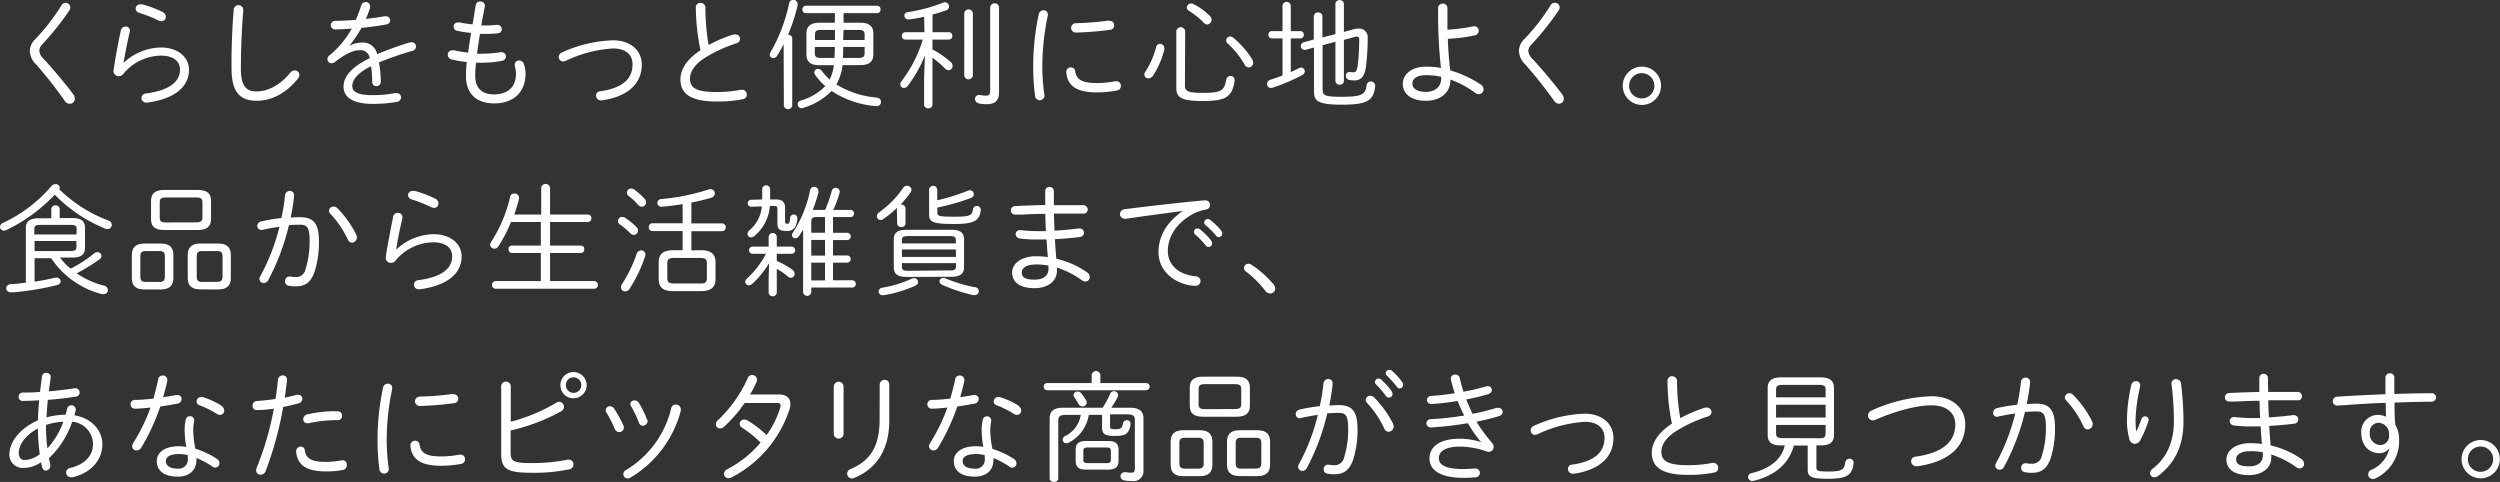 <svg xmlns="http://www.w3.org/2000/svg" viewBox="0 0 522.25 100.67"><rect x="0" y="0" width="522.25" height="100.67" fill="#333333" stroke="none"/><defs><style>.cls-1{fill:#fff;}</style></defs><g id="レイヤー_2" data-name="レイヤー 2"><g id="pc"><g id="contents"><path class="cls-1" d="M14.47,1.91a1,1,0,0,1,1,1,1.22,1.22,0,0,1-.22.63,60.56,60.56,0,0,1-5.65,7.07A1.9,1.9,0,0,0,9,12a2.52,2.52,0,0,0,.88,1.6c1.82,2,4.32,4.9,6.22,7.45a1.4,1.4,0,0,1,.3.88A1,1,0,0,1,15.32,23a1.3,1.3,0,0,1-1.05-.65,88.48,88.48,0,0,0-5.95-7.57A4.13,4.13,0,0,1,7,12,3.63,3.63,0,0,1,8.2,9.45a41.49,41.49,0,0,0,5.42-7A1,1,0,0,1,14.47,1.91Z" transform="translate(-0.78 -1.33)"/><path class="cls-1" d="M26.61,14.45a11.68,11.68,0,0,1,7.8-3.2c3.42,0,5.85,1.93,5.85,4.65,0,3.65-3.13,6.13-8.78,6.87h-.15a1,1,0,0,1-1-.92,1,1,0,0,1,1-1c4.8-.65,7.05-2.4,7.05-5,0-1.78-1.48-2.9-3.9-2.9a10.34,10.34,0,0,0-8,3.9,1.23,1.23,0,0,1-.9.4,1.06,1.06,0,0,1-1.08-1.1v-.18c.4-2.6.95-5.67,1.55-8.4A1,1,0,0,1,27,6.88a.86.86,0,0,1,.93.85,1.23,1.23,0,0,1-.05.25c-.5,2.2-.95,4.47-1.28,6.45ZM34.73,3.83a1.08,1.08,0,0,1,.68,1,.89.89,0,0,1-.9.93,1.47,1.47,0,0,1-.6-.15,29.36,29.36,0,0,0-4-1.58,1,1,0,0,1-.8-.92.92.92,0,0,1,1-.87,1.57,1.57,0,0,1,.37,0A21.38,21.38,0,0,1,34.73,3.83Z" transform="translate(-0.78 -1.33)"/><path class="cls-1" d="M49.6,3.38a1,1,0,0,1,2,.05,7.73,7.73,0,0,1-.06.85c-.25,3.17-.44,7.45-.44,11.4,0,3.6,1.1,4.75,3.22,4.75s4.72-1,7.12-3.93a1.15,1.15,0,0,1,.88-.45.93.93,0,0,1,1,.9,1.29,1.29,0,0,1-.35.85c-2.68,3.3-5.75,4.58-8.53,4.58-3.54,0-5.29-1.8-5.29-6.73C49.1,11.7,49.3,7,49.6,3.38Z" transform="translate(-0.78 -1.33)"/><path class="cls-1" d="M73.69,10.93a5.59,5.59,0,0,1,2.57-.7,3,3,0,0,1,3.3,2.42,68.5,68.5,0,0,1,6.85-2.47,1,1,0,0,1,.38,0,.85.85,0,0,1,.89.87.92.92,0,0,1-.74.9,62.83,62.83,0,0,0-7,2.43,20.29,20.29,0,0,1,.38,3.9v.05a.9.9,0,0,1-.93,1,.83.83,0,0,1-.85-.87,24.48,24.48,0,0,0-.25-3.3c-3,1.47-3.92,3-3.92,4.15s1.07,1.9,4.25,1.9a23.37,23.37,0,0,0,4.65-.43,1.51,1.51,0,0,1,.3,0,.91.91,0,0,1,1,.9,1,1,0,0,1-.92.94,29.1,29.1,0,0,1-5,.41c-4.2,0-6.1-1.4-6.1-3.6,0-1.8,1.15-3.83,5.47-5.95a1.91,1.91,0,0,0-2.15-1.65c-1.37,0-3,.8-5.12,2.45a1.23,1.23,0,0,1-.7.27.86.86,0,0,1-.87-.85,1.06,1.06,0,0,1,.42-.8,19.67,19.67,0,0,0,4.67-5.6c-1.22.1-2.4.15-3.4.18a.92.92,0,0,1-1-.88.94.94,0,0,1,1-.92c1.25,0,2.72-.08,4.25-.2.42-1,.8-2,1.12-3a1,1,0,0,1,.93-.72.87.87,0,0,1,.92.85.8.8,0,0,1,0,.34,18.71,18.71,0,0,1-.9,2.33c1.38-.15,2.75-.35,3.93-.55a.77.77,0,0,1,.25,0,.86.86,0,0,1,.92.85.87.87,0,0,1-.8.85c-1.57.3-3.4.55-5.2.73a24.16,24.16,0,0,1-2.62,3.82Z" transform="translate(-0.78 -1.33)"/><path class="cls-1" d="M101.3,6.65h.82c.83,0,1.6-.05,2.35-.12h.13a.9.9,0,0,1,1,.92.82.82,0,0,1-.78.83,17.4,17.4,0,0,1-2.32.12c-.5,0-1,0-1.45,0-.23,1.37-.43,2.77-.63,4.15.33,0,.65,0,1,0a23.59,23.59,0,0,0,3.93-.32.51.51,0,0,1,.2,0,.9.9,0,0,1,.92.9.93.93,0,0,1-.8.9,21.61,21.61,0,0,1-4.27.4c-.4,0-.8,0-1.18,0-.12,1.17-.17,2-.17,2.7,0,2.85,1.67,3.92,3.9,3.92,2.82,0,4.62-1.45,4.62-4.35a5.29,5.29,0,0,0-.25-1.55.83.83,0,0,1,0-.35.84.84,0,0,1,.88-.82,1,1,0,0,1,1,.67,6.4,6.4,0,0,1,.37,2c0,4.28-2.87,6.28-6.52,6.28S98.12,21,98.12,17.2a27.29,27.29,0,0,1,.18-2.92,19.86,19.86,0,0,1-3.15-.53,1,1,0,0,1-.83-1,.9.9,0,0,1,1-.9,1.65,1.65,0,0,1,.38,0,23.47,23.47,0,0,0,2.87.47c.18-1.37.38-2.75.63-4.12a20.28,20.28,0,0,1-2.88-.43.88.88,0,0,1,.2-1.75,1,1,0,0,1,.3,0,21.7,21.7,0,0,0,2.68.4l.67-4.07a.85.85,0,0,1,.9-.7.87.87,0,0,1,1,.82v.15Z" transform="translate(-0.78 -1.33)"/><path class="cls-1" d="M128.85,9.75c3.5,0,6,2,6,5.08,0,3.85-2.78,6.7-8.38,7.47h-.17a1,1,0,0,1-1-1,.86.86,0,0,1,.8-.9c5-.68,6.82-2.8,6.82-5.6,0-2.05-1.4-3.35-4.1-3.35a26.77,26.77,0,0,0-9.89,2.6,1.45,1.45,0,0,1-.5.12.93.93,0,0,1-.93-.92,1.09,1.09,0,0,1,.75-1A27.79,27.79,0,0,1,128.85,9.75Z" transform="translate(-0.78 -1.33)"/><path class="cls-1" d="M146.14,2.88a.93.93,0,0,1,1-.95,1,1,0,0,1,1,1.05,45.3,45.3,0,0,0,.67,7.75,28.83,28.83,0,0,1,5.2-2.2,1,1,0,0,1,.38,0,.93.93,0,0,1,1,.92,1,1,0,0,1-.78.93,29.44,29.44,0,0,0-6.52,3c-2.3,1.45-3.17,3-3.17,4.35,0,2,1.35,2.83,5.57,2.83a27.25,27.25,0,0,0,5.1-.48,1.23,1.23,0,0,1,.27,0,1,1,0,0,1,.93,1,.94.94,0,0,1-.75.95,26.27,26.27,0,0,1-5.58.5c-5.54,0-7.54-1.7-7.54-4.63,0-2,1.27-4.17,4.2-6.07A45.2,45.2,0,0,1,146.14,2.88Z" transform="translate(-0.78 -1.33)"/><path class="cls-1" d="M164.48,10.55A24,24,0,0,1,163.1,13a1,1,0,0,1-.77.47.73.73,0,0,1-.75-.72,1,1,0,0,1,.17-.53,34.37,34.37,0,0,0,3.88-10.2.84.84,0,0,1,.85-.72.89.89,0,0,1,.92.9,1.1,1.1,0,0,1,0,.25,36.87,36.87,0,0,1-2,6.15.81.81,0,0,1,.88.8V23.35a.88.88,0,0,1-1.75,0ZM175.2,4.08h-6.1a.72.72,0,0,1-.7-.78.7.7,0,0,1,.7-.77H184a.72.72,0,0,1,.73.77.74.74,0,0,1-.73.78h-7v2h3.48c1.92,0,2.74.75,2.74,2.25v4.35c0,1.5-.82,2.25-2.74,2.25h-3.68a10.94,10.94,0,0,1-1.3,4.05,19.39,19.39,0,0,0,8.47,2.74.9.9,0,0,1,.85.91.85.85,0,0,1-.87.87h-.18a19.51,19.51,0,0,1-9.27-3.17,13.62,13.62,0,0,1-6,3.55,1.37,1.37,0,0,1-.28.05.81.81,0,0,1-.17-1.6,11.47,11.47,0,0,0,5.12-3A14.26,14.26,0,0,1,171.08,17a1,1,0,0,1-.2-.55.76.76,0,0,1,.8-.73,1,1,0,0,1,.8.45,12.51,12.51,0,0,0,1.62,1.78,9.51,9.51,0,0,0,.88-3H172c-1.6,0-2.75-.45-2.75-2.25V8.33c0-1.5.82-2.25,2.75-2.25h3.17Zm-3,3.5c-.85,0-1.17.25-1.17,1v1.1h4.17V7.58ZM171,11.13v1.3c0,.75.32,1,1.17,1h2.93c.05-.78.07-1.53.07-2.3Zm5.92.1c0,.72,0,1.47-.07,2.2h3.37c.85,0,1.18-.28,1.18-1v-1.3H177Zm0-1.55h4.48V8.58c0-.75-.33-1-1.18-1H177Z" transform="translate(-0.78 -1.33)"/><path class="cls-1" d="M193.83,4.83a30.75,30.75,0,0,1-3.17.57h-.23a.79.79,0,0,1-.72-.8.68.68,0,0,1,.62-.72,34.39,34.39,0,0,0,7.48-2,.83.83,0,0,1,.37-.08.89.89,0,0,1,.85.9.83.83,0,0,1-.6.78,29.28,29.28,0,0,1-2.85.89V8.05H199a.71.71,0,0,1,.72.78.71.71,0,0,1-.72.77h-3.43v2.05a19.68,19.68,0,0,1,3.75,2.58,1.14,1.14,0,0,1,.45.9.86.86,0,0,1-.85.87,1,1,0,0,1-.72-.35,21.57,21.57,0,0,0-2.63-2.27v9.8a.78.78,0,0,1-.87.77.8.8,0,0,1-.88-.77V17.73L194,12.9a27.19,27.19,0,0,1-3.6,6.38,1,1,0,0,1-.78.42.74.74,0,0,1-.77-.75,1.06,1.06,0,0,1,.27-.67,27.66,27.66,0,0,0,4.43-8.68h-3.65a.73.73,0,0,1-.73-.77.73.73,0,0,1,.73-.78h4Zm8.38-.63a.9.9,0,0,1,1.8,0V17a.9.9,0,0,1-1.8,0Zm7.27,16.35c0,1.88-.88,2.55-2.65,2.55a7.58,7.58,0,0,1-1.6-.17,1,1,0,0,1-.77-.93.81.81,0,0,1,.85-.82,1.19,1.19,0,0,1,.25,0,6.94,6.94,0,0,0,1.19.13c.58,0,.88-.2.88-1.08V2.85a.93.93,0,0,1,1.85,0Z" transform="translate(-0.78 -1.33)"/><path class="cls-1" d="M218.75,3.48a.86.86,0,0,1,.92.87.9.9,0,0,1,0,.23,51.81,51.81,0,0,0-1.15,10.87,44.13,44.13,0,0,0,.45,5.83v.17a1,1,0,0,1-1.93.13,44.5,44.5,0,0,1-.42-6.13,51.59,51.59,0,0,1,1.17-11.2A1,1,0,0,1,218.75,3.48ZM230,18.68a20,20,0,0,0,3.75-.38,1.1,1.1,0,0,1,.25,0,.92.92,0,0,1,.93,1,.93.93,0,0,1-.8.93,22.08,22.08,0,0,1-4.15.4c-4.33,0-6.15-1.35-6.45-4.1v-.13a.94.94,0,0,1,.95-1,.88.88,0,0,1,.9.8C225.67,18.08,227,18.68,230,18.68Zm2.58-13a.94.94,0,1,1,.05,1.88,64.05,64.05,0,0,1-7,.57,1,1,0,0,1-1.1-.95,1,1,0,0,1,1-1,59.77,59.77,0,0,0,6.82-.55Z" transform="translate(-0.78 -1.33)"/><path class="cls-1" d="M243.06,10.48a.93.93,0,0,1,.95.92.89.89,0,0,1,0,.28,18.08,18.08,0,0,1-2.32,5.4,1.26,1.26,0,0,1-1,.62.81.81,0,0,1-.85-.8,1,1,0,0,1,.23-.62,17.19,17.19,0,0,0,2.22-5.1A.87.87,0,0,1,243.06,10.48Zm5.25,8.7c0,1.12.5,1.55,3.62,1.55,4,0,4.6-.45,5-2.73a.9.9,0,0,1,.87-.8.84.84,0,0,1,.88.88c0,.07,0,.12,0,.2-.52,3.4-1.9,4.15-6.75,4.15-4.65,0-5.42-.88-5.42-2.83V7.85a.93.93,0,0,1,1.85,0Zm5.22-14.5a1,1,0,0,1,.35.77,1,1,0,0,1-.9,1,.94.94,0,0,1-.72-.35,14.86,14.86,0,0,0-3.08-2.48.82.82,0,0,1-.47-.7.91.91,0,0,1,.9-.87.88.88,0,0,1,.42.1A12.61,12.61,0,0,1,253.53,4.68Zm8.85,9.07a1.58,1.58,0,0,1,.2.68,1,1,0,0,1-.93,1,1,1,0,0,1-.87-.63,19,19,0,0,0-3.52-4.37.9.9,0,0,1-.33-.68.84.84,0,0,1,.83-.8,1.07,1.07,0,0,1,.65.25A19,19,0,0,1,262.38,13.75Z" transform="translate(-0.78 -1.33)"/><path class="cls-1" d="M270.42,16.38c.6-.25,1.15-.53,1.63-.78a1,1,0,0,1,.52-.15.79.79,0,0,1,.78.78,1,1,0,0,1-.55.8,42.69,42.69,0,0,1-6.15,2.62,1,1,0,0,1-.38.05.81.81,0,0,1-.82-.82.94.94,0,0,1,.75-.9c.75-.25,1.62-.55,2.5-.88V9.35h-2.23a.72.72,0,0,1-.72-.77.71.71,0,0,1,.72-.75h2.23V2.58a.86.86,0,0,1,1.72,0V7.83h2a.69.69,0,0,1,.72.75.7.7,0,0,1-.72.77h-2Zm9.33-7.93V2.13a.81.81,0,0,1,.9-.77.8.8,0,0,1,.87.77V8l2.12-.58a3.17,3.17,0,0,1,.93-.12,1.79,1.79,0,0,1,1.92,2,46.5,46.5,0,0,1-.37,6c-.3,2.18-1.15,2.83-2.45,2.83a6.3,6.3,0,0,1-.95-.08.9.9,0,0,1-.8-.9.74.74,0,0,1,.75-.77l.25,0a5.43,5.43,0,0,0,.67.05c.38,0,.66-.25.83-1.45a48.07,48.07,0,0,0,.3-5.35c0-.45-.1-.65-.47-.65a2.07,2.07,0,0,0-.48.08l-2.25.6v8.6a.8.8,0,0,1-.87.75.81.81,0,0,1-.9-.75V10.05l-2.68.73V19.9c0,1.35.33,1.65,4,1.65,4.37,0,4.92-.55,5.19-2.37a.87.87,0,0,1,.88-.83.9.9,0,0,1,.92.9c0,.05,0,.13,0,.18-.4,2.87-1.53,3.77-7,3.77-5.08,0-5.78-.85-5.78-2.7V11.25l-1.72.48a1.66,1.66,0,0,1-.28,0,.74.74,0,0,1-.77-.75.87.87,0,0,1,.72-.85l2-.55V4.78a.84.84,0,0,1,.93-.85.82.82,0,0,1,.87.82v4.4Z" transform="translate(-0.78 -1.33)"/><path class="cls-1" d="M303.77,18.08c0,2.62-2.1,4.3-5.1,4.3s-4.84-1.33-4.84-3.58c0-1.75,1.57-3.55,4.92-3.55a17.22,17.22,0,0,1,3.05.28,100.56,100.56,0,0,1-.6-11.15V2.85a1,1,0,0,1,1.95,0v1.6c0,1.08,0,2.1,0,3.08a34.56,34.56,0,0,0,5.38-.7.77.77,0,0,1,.25,0,.88.88,0,0,1,.9.9,1,1,0,0,1-.88,1,32.71,32.71,0,0,1-5.57.7c.07,2.2.25,4.4.5,6.6a23.35,23.35,0,0,1,6.32,2.92A1.25,1.25,0,0,1,310.7,20a1,1,0,0,1-1,1,1.31,1.31,0,0,1-.73-.25,19.83,19.83,0,0,0-5.2-2.8Zm-1.92-.7a14.17,14.17,0,0,0-3.1-.35c-2.17,0-2.92.85-2.92,1.77s.82,1.73,2.84,1.73c1.78,0,3.18-1,3.18-2.83Z" transform="translate(-0.78 -1.33)"/><path class="cls-1" d="M325.55,1.91a1,1,0,0,1,1.05,1,1.25,1.25,0,0,1-.23.63,59.53,59.53,0,0,1-5.65,7.07,1.92,1.92,0,0,0-.67,1.42,2.55,2.55,0,0,0,.87,1.6c1.83,2,4.33,4.9,6.23,7.45a1.46,1.46,0,0,1,.3.88A1,1,0,0,1,326.4,23a1.3,1.3,0,0,1-1-.65,90.52,90.52,0,0,0-6-7.57A4.13,4.13,0,0,1,318.08,12a3.63,3.63,0,0,1,1.2-2.58,42,42,0,0,0,5.42-7A1,1,0,0,1,325.55,1.91Z" transform="translate(-0.78 -1.33)"/><path class="cls-1" d="M347.77,19.25a4,4,0,1,1-4-4A4,4,0,0,1,347.77,19.25Zm-6.67,0a2.64,2.64,0,1,0,5.28,0,2.64,2.64,0,0,0-5.28,0Z" transform="translate(-0.78 -1.33)"/><path class="cls-1" d="M2.08,49.4a1.12,1.12,0,0,1-.48.1.78.78,0,0,1-.82-.77.92.92,0,0,1,.62-.83,30.09,30.09,0,0,0,10.12-7.69,1.07,1.07,0,0,1,.85-.41.83.83,0,0,1,.9.73.63.63,0,0,1-.1.35,29.64,29.64,0,0,0,10.2,6.5,1,1,0,0,1,.77.92.9.9,0,0,1-.92.88,1.41,1.41,0,0,1-.43-.08A31,31,0,0,1,12.22,42,34.37,34.37,0,0,1,2.08,49.4ZM8,60.18c1.55-.25,3.07-.55,4.35-.85a.83.83,0,0,1,.27,0,.8.8,0,0,1,.83.78c0,.32-.23.64-.73.77A60.37,60.37,0,0,1,3.8,62.38l-.8,0a.86.86,0,0,1-.92-.85c0-.4.32-.8,1-.86,1,0,2.07-.17,3.1-.29V48.93c0-1.28.72-2,2.67-2h2.65V45.05a.82.82,0,0,1,.88-.82.8.8,0,0,1,.87.82v1.83h2.65c2,0,2.63.77,2.63,2v4.25c0,1.27-.68,2-2.63,2H13.3a14,14,0,0,0,2.22,2.32,24.7,24.7,0,0,0,4.93-3.2,1.09,1.09,0,0,1,.64-.25.81.81,0,0,1,.48,1.5,39.32,39.32,0,0,1-4.77,2.93A18,18,0,0,0,22.5,61a1,1,0,0,1,.82.93.84.84,0,0,1-.9.84,2.45,2.45,0,0,1-.38,0,18.21,18.21,0,0,1-10.57-7.5H8Zm8.8-11c0-.65-.23-.87-1.35-.87H9.3c-1.13,0-1.35.22-1.35.87v1.13h8.8ZM15.4,53.78c1.12,0,1.35-.23,1.35-.88V51.68H8v2.1Z" transform="translate(-0.78 -1.33)"/><path class="cls-1" d="M31,61.8c-1.68,0-2.68-.6-2.68-2.4V54.6c0-1.57.8-2.4,2.68-2.4h3.37C36.2,52.2,37,53,37,54.6v4.8c0,1.57-.8,2.4-2.68,2.4Zm3.1-1.57c.8,0,1.12-.3,1.12-1.1V54.88c0-.78-.27-1.1-1.12-1.1H31.22c-.85,0-1.12.32-1.12,1.1v4.25c0,.77.27,1.1,1.12,1.1Zm1-10.85c-1.65,0-2.77-.48-2.77-2.3V43.3c0-1.52.8-2.29,2.77-2.29h7c2,0,2.77.77,2.77,2.29v3.78c0,1.52-.8,2.3-2.77,2.3Zm6.67-1.6c1,0,1.3-.33,1.3-1V43.58c0-.73-.3-1-1.3-1H35.45c-1,0-1.3.25-1.3,1V46.8c0,.73.3,1,1.3,1Zm1,14C41,61.8,40,61.2,40,59.4V54.6c0-1.57.8-2.4,2.68-2.4h3.65c1.87,0,2.67.83,2.67,2.4v4.8c0,1.57-.8,2.4-2.67,2.4Zm3.37-1.57c.8,0,1.13-.3,1.13-1.1V54.88c0-.78-.28-1.1-1.13-1.1H43c-.85,0-1.12.32-1.12,1.1v4.25c0,.77.27,1.1,1.12,1.1Z" transform="translate(-0.78 -1.33)"/><path class="cls-1" d="M56.81,59.85a1.05,1.05,0,0,1-.93.6.87.87,0,0,1-.9-.85,1.05,1.05,0,0,1,.18-.57,42.82,42.82,0,0,0,4-10.33c-1.23.18-2.48.4-3.55.65a1,1,0,0,1-.28,0,.79.79,0,0,1-.8-.82,1,1,0,0,1,.83-.95,35.32,35.32,0,0,1,4.2-.7,39.45,39.45,0,0,0,.77-4.75,1,1,0,0,1,.95-.92.9.9,0,0,1,.93,1v.12c-.15,1.47-.4,3-.7,4.45.7-.05,1.32-.08,1.9-.08,2.85,0,4,1.23,4,5.13a20.39,20.39,0,0,1-.93,6.32c-.8,2.23-2,3-3.92,3a7,7,0,0,1-1.45-.13.89.89,0,0,1-.78-.92.91.91,0,0,1,.9-1,.75.75,0,0,1,.2,0,4.84,4.84,0,0,0,1,.1,2,2,0,0,0,2.18-1.65,19.46,19.46,0,0,0,.85-5.82c0-2.95-.55-3.45-2-3.45-.73,0-1.5,0-2.33.1A47.06,47.06,0,0,1,56.81,59.85Zm18.39-9.5a1.28,1.28,0,0,1,.13.58,1.09,1.09,0,0,1-1,1.1,1,1,0,0,1-.9-.68A20.67,20.67,0,0,0,69.81,46a1,1,0,0,1-.3-.65.94.94,0,0,1,.95-.88,1.14,1.14,0,0,1,.77.33A21.41,21.41,0,0,1,75.2,50.35Z" transform="translate(-0.78 -1.33)"/><path class="cls-1" d="M83.57,53.45a11.68,11.68,0,0,1,7.8-3.2c3.42,0,5.84,1.93,5.84,4.65,0,3.65-3.12,6.13-8.77,6.87h-.15a1,1,0,0,1-1.05-.92,1,1,0,0,1,1-1c4.8-.65,7-2.4,7-5,0-1.78-1.48-2.9-3.9-2.9a10.36,10.36,0,0,0-8,3.9,1.21,1.21,0,0,1-.9.4,1.05,1.05,0,0,1-1.07-1.1v-.18c.4-2.6,1-5.67,1.55-8.4a.94.94,0,0,1,1-.77.86.86,0,0,1,.92.85.79.79,0,0,1,0,.25c-.5,2.2-1,4.47-1.27,6.45Zm8.12-10.62a1.08,1.08,0,0,1,.68,1,.89.89,0,0,1-.9.93,1.47,1.47,0,0,1-.6-.15A29.36,29.36,0,0,0,86.82,43a1,1,0,0,1-.8-.92.91.91,0,0,1,1-.87,1.57,1.57,0,0,1,.37,0A21.38,21.38,0,0,1,91.69,42.83Z" transform="translate(-0.78 -1.33)"/><path class="cls-1" d="M107.53,47.7a29.32,29.32,0,0,1-2.7,5.18.92.92,0,0,1-.75.4.9.9,0,0,1-.92-.83,1.12,1.12,0,0,1,.2-.55,29.51,29.51,0,0,0,4-9.52.83.83,0,0,1,.85-.62.9.9,0,0,1,1,.82.61.61,0,0,1,0,.22,32.94,32.94,0,0,1-1,3.35h5.63V40.58a.93.93,0,0,1,1.85,0v5.57h7.94a.71.71,0,0,1,.68.78.71.71,0,0,1-.68.77h-7.94v4.93h6.47a.69.69,0,0,1,.67.77.71.71,0,0,1-.67.78h-6.47v5.87H125a.81.81,0,0,1,0,1.6H104.23a.81.81,0,0,1,0-1.6h9.53V54.18h-6.08a.71.71,0,0,1-.67-.78.69.69,0,0,1,.67-.77h6.08V47.7Z" transform="translate(-0.78 -1.33)"/><path class="cls-1" d="M133.71,48.73a1.08,1.08,0,0,1,.35.77.89.89,0,0,1-.88.9,1.13,1.13,0,0,1-.75-.37,15.9,15.9,0,0,0-2.1-1.78.85.85,0,0,1,.48-1.6,1.05,1.05,0,0,1,.57.18A15.3,15.3,0,0,1,133.71,48.73Zm1,4.9a.87.87,0,0,1,.9.87,1.21,1.21,0,0,1-.07.4,30.37,30.37,0,0,1-3.23,6.75,1.14,1.14,0,0,1-.9.55.89.89,0,0,1-.92-.87,1.18,1.18,0,0,1,.22-.65,28.38,28.38,0,0,0,3.08-6.35A1,1,0,0,1,134.73,53.63Zm.7-10.78a1.15,1.15,0,0,1,.33.75.87.87,0,0,1-.88.9,1,1,0,0,1-.77-.37,13.94,13.94,0,0,0-1.93-1.83.93.93,0,0,1-.42-.75.9.9,0,0,1,.92-.84,1,1,0,0,1,.55.17A14.26,14.26,0,0,1,135.43,42.85ZM147.18,53.6c2.35,0,3.07,1,3.07,2.53v3.5c0,1.55-.75,2.52-3.1,2.52h-5.67c-1.82,0-3.1-.5-3.1-2.52v-3.5c0-1.55.73-2.53,3.08-2.53h1.92v-4h-6.3a.77.77,0,0,1-.77-.83.76.76,0,0,1,.77-.8h6.3v-4c-1.48.25-2.95.43-4.38.55h-.09a.8.8,0,1,1,0-1.6,45.31,45.31,0,0,0,9.87-2,1.29,1.29,0,0,1,.4-.08.9.9,0,0,1,.93.9,1,1,0,0,1-.78.9,38.75,38.75,0,0,1-4.12,1V48h6.4a.75.75,0,0,1,.77.8.76.76,0,0,1-.77.83h-6.4v4Zm-.3,6.95c1,0,1.57,0,1.57-1.17v-3c0-.9-.25-1.17-1.57-1.17h-5.13c-1.32,0-1.57.27-1.57,1.17v3c0,.9.25,1.17,1.57,1.17Z" transform="translate(-0.78 -1.33)"/><path class="cls-1" d="M158,54.35a.75.75,0,0,1,0-1.5h3.35v-2a.85.85,0,0,1,1.7,0v2h3.1a.75.75,0,0,1,0,1.5h-3.1v1.5a15.64,15.64,0,0,1,3.2,1.78,1.1,1.1,0,0,1,.52.9.78.78,0,0,1-.77.82,1,1,0,0,1-.65-.27,11.76,11.76,0,0,0-2.3-1.58v5a.86.86,0,0,1-1.7,0V59.63l.1-3.33a19.73,19.73,0,0,1-3.5,4.3,1.09,1.09,0,0,1-.72.33.76.76,0,0,1-.78-.73,1,1,0,0,1,.38-.7,18.19,18.19,0,0,0,3.95-5.15ZM162.71,43h.17c1.43,0,1.9.62,1.9,1.77v2.83c0,.4.13.47.47.47s.5-.15.58-1.17a.76.76,0,0,1,1.52,0,4.11,4.11,0,0,1-.55,2,2,2,0,0,1-1.72.67c-1.45,0-1.9-.35-1.9-1.65V45c0-.5-.12-.63-.55-.63h-.12l-.9,0a9.09,9.09,0,0,1-3.28,6.3,1.09,1.09,0,0,1-.65.25.74.74,0,0,1-.75-.73,1,1,0,0,1,.4-.75,7.33,7.33,0,0,0,2.6-5l-2.17.08a.74.74,0,0,1-.78-.75.7.7,0,0,1,.73-.7l2.3-.08V40.78a.83.83,0,0,1,1.65,0V43Zm7.54,19.29a.85.85,0,0,1-1.7,0v-13c-.27.47-.57.95-.87,1.37a1,1,0,0,1-.78.45.65.65,0,0,1-.67-.65.94.94,0,0,1,.2-.57A24.87,24.87,0,0,0,170,41.1a.85.85,0,0,1,.85-.74.87.87,0,0,1,.9.87,1.52,1.52,0,0,1,0,.28,32.39,32.39,0,0,1-1.18,3.67,2.27,2.27,0,0,1,.45,0h2.13a28.61,28.61,0,0,0,1.37-3.92.85.85,0,0,1,.85-.7.81.81,0,0,1,.83.8,2.09,2.09,0,0,1-.05.32,23.39,23.39,0,0,1-1.3,3.5h3.6a.75.75,0,0,1,0,1.5h-3.65v3.28h2.95a.76.76,0,0,1,0,1.52h-2.95V54.7h2.95a.75.75,0,0,1,0,1.5h-2.95v3.68h4a.76.76,0,0,1,0,1.52h-8.53Zm1.18-15.62c-1,0-1.18.25-1.18,1.1v2.18h2.88V46.65Zm-1.18,8.05h2.88V51.45h-2.88Zm0,5.18h2.88V56.2h-2.88Z" transform="translate(-0.78 -1.33)"/><path class="cls-1" d="M188.14,44.75a20.47,20.47,0,0,1-2.85,2.35.9.9,0,0,1-.54.18.78.78,0,0,1-.8-.78,1,1,0,0,1,.47-.8,21.12,21.12,0,0,0,5-5.07,1,1,0,0,1,.85-.5.89.89,0,0,1,.92.83,1.09,1.09,0,0,1-.2.57,20.91,20.91,0,0,1-2.1,2.55.38.38,0,0,1,.18,0,.81.81,0,0,1,.87.8V48a.8.8,0,0,1-.87.77.81.81,0,0,1-.88-.77Zm3.6,14.7a.8.8,0,0,1,.83.78A.83.83,0,0,1,192,61a25.9,25.9,0,0,1-6.63,2l-.2,0a.8.8,0,0,1-.85-.77.87.87,0,0,1,.78-.8,24.1,24.1,0,0,0,6.07-1.85A1.23,1.23,0,0,1,191.74,59.45Zm-1.55-.27c-1.47,0-2.7-.33-2.7-2V51.33c0-1.35.73-2,2.7-2h9.28c2,0,2.7.68,2.7,2v5.82c0,1.33-.73,2-2.7,2Zm10.28-7.65c0-.65-.25-.88-1.3-.88h-8.68c-1.05,0-1.3.23-1.3.88v.65h11.28ZM189.19,55h11.28V53.45H189.19Zm10,2.82c.72,0,1.3,0,1.3-.9V56.3H189.19V57c0,.68.25.9,1.3.9Zm-2.6-12.1c0,.7.25.88,3.45.88,3.42,0,3.82-.23,4-1.6a.83.83,0,0,1,1.63.07v.13c-.28,2.3-1.43,2.92-5.63,2.92-4.42,0-5.17-.4-5.17-2V41a.85.85,0,0,1,1.7,0v2.17a42.15,42.15,0,0,0,6.39-2,1.63,1.63,0,0,1,.43-.1.83.83,0,0,1,.82.82.85.85,0,0,1-.62.8,46.49,46.49,0,0,1-7,2Zm7.82,15.58a.92.92,0,0,1,.85.87.82.82,0,0,1-.87.8,1,1,0,0,1-.3,0,32.84,32.84,0,0,1-6.48-2.14.84.84,0,0,1-.57-.73.75.75,0,0,1,.82-.7,1.29,1.29,0,0,1,.48.1A31.16,31.16,0,0,0,204.39,61.33Z" transform="translate(-0.78 -1.33)"/><path class="cls-1" d="M220.93,44.2h1.7c1.53,0,3,0,4.38,0a.93.93,0,0,1,1,.9.86.86,0,0,1-1,.85c-1,0-2.2,0-3.43,0-.85,0-1.72,0-2.62,0,0,1.2.07,2.37.12,3.57,1.78-.1,3.48-.27,5-.47.07,0,.15,0,.2,0a.91.91,0,0,1,.95.9.9.9,0,0,1-.83.88c-1.65.22-3.42.37-5.25.47.08,1.38.18,2.73.3,4.08a18.77,18.77,0,0,1,6.38,2.8,1.27,1.27,0,0,1,.6,1,.91.91,0,0,1-.9.95,1.24,1.24,0,0,1-.73-.25,18.5,18.5,0,0,0-5.22-2.65c0,.2,0,.4,0,.63,0,2.37-2.12,3.67-4.67,3.67-3.17,0-4.7-1.32-4.7-3.3,0-1.8,1.88-3.37,5-3.37a17,17,0,0,1,2.47.17c-.12-1.22-.19-2.45-.27-3.67-.65,0-1.27,0-1.92,0a27.21,27.21,0,0,1-3.63-.2,1,1,0,0,1-.92-.9.87.87,0,0,1,.95-.85H214a31,31,0,0,0,3.37.2c.63,0,1.25,0,1.9,0-.07-1.2-.1-2.4-.13-3.6-2.22,0-3.29.07-5,.15-.33,0-.93,0-1.25,0a.88.88,0,0,1-.95-.88.91.91,0,0,1,.95-.9c1.85-.1,4-.17,6.24-.22v-2.9a.9.9,0,0,1,1.8,0Zm-1.12,13.3c0-.25,0-.45,0-.7a14.65,14.65,0,0,0-2.58-.22c-2,0-3,.72-3,1.67s.6,1.5,2.75,1.5C218.61,59.75,219.81,59,219.81,57.5Z" transform="translate(-0.78 -1.33)"/><path class="cls-1" d="M247.87,45.4c-3.25.43-7.58,1-11.88,1.63a1,1,0,0,1-.25,0,1,1,0,0,1-1-1c0-.45.32-.88,1-1,5.15-.65,11.45-1.37,16.6-1.85h.15a1,1,0,0,1,1.08.93,1,1,0,0,1-.9,1,9,9,0,0,0-2.83,1c-4.12,2.35-5.1,5.5-5.1,7.65,0,2.9,2.25,4.95,5.75,5.27.73.08,1.08.53,1.08,1a1,1,0,0,1-1.1,1c-2.9,0-7.68-2.15-7.68-7.1,0-2.68,1.25-5.9,5.08-8.53Zm2.32,4.35a.75.75,0,0,1,.75-.7.83.83,0,0,1,.5.18,13.4,13.4,0,0,1,2.32,2.32,1,1,0,0,1,.23.6.74.74,0,0,1-1.35.45,17,17,0,0,0-2.17-2.27A.76.76,0,0,1,250.19,49.75Zm2.15-1.92a.77.77,0,0,1,.75-.75.92.92,0,0,1,.53.2,14.79,14.79,0,0,1,2.27,2.22,1,1,0,0,1,.22.6.77.77,0,0,1-.72.78.75.75,0,0,1-.55-.3,18.72,18.72,0,0,0-2.22-2.23A.66.66,0,0,1,252.34,47.83Z" transform="translate(-0.78 -1.33)"/><path class="cls-1" d="M260.64,57.28a.9.9,0,0,1,.93-.85,1.22,1.22,0,0,1,.6.17,21.67,21.67,0,0,1,4.65,4.12,1.5,1.5,0,0,1,.35.91,1,1,0,0,1-1.05,1,1.24,1.24,0,0,1-1-.53A22,22,0,0,0,261,58,.85.85,0,0,1,260.64,57.28Z" transform="translate(-0.78 -1.33)"/><path class="cls-1" d="M8.72,89.13c0-1.4.13-2.78.25-4.18-1.27.08-2.45.13-3.47.13a.82.82,0,0,1-.83-.88.85.85,0,0,1,.9-.87c1,0,2.28,0,3.58-.13.1-1,.25-2.1.4-3.19a.86.86,0,0,1,.9-.8.88.88,0,0,1,.92.84c0,.08,0,.13,0,.18-.15,1-.28,2-.4,2.85,1.87-.15,3.77-.38,5.42-.65l.18,0a.88.88,0,0,1,.1,1.75c-1.75.28-3.85.53-5.9.68-.13,1.22-.2,2.45-.28,3.67a15.19,15.19,0,0,1,4-.57c.1-.4.22-.83.32-1.25a.91.91,0,0,1,1.8.17,1,1,0,0,1-.05.3c-.07.3-.15.6-.25.9,3.43.55,5.85,3,5.85,6.08,0,3.32-2.45,6-6.22,6.87a2.67,2.67,0,0,1-.35,0,1,1,0,0,1-1-1,1,1,0,0,1,.87-.95c3.1-.75,4.75-2.6,4.75-5a4.74,4.74,0,0,0-4.35-4.65A18.59,18.59,0,0,1,11,97.05c.1.43.18.85.28,1.25a2.67,2.67,0,0,1,0,.35,1,1,0,0,1-.88,1c-.35,0-.67-.25-.82-.77-.08-.3-.15-.63-.23-1a6.13,6.13,0,0,1-3.6,1.2,2.78,2.78,0,0,1-3-3.1C2.85,94,4.47,91,8.72,89.13Zm-2.8,8.3A5.3,5.3,0,0,0,9.1,96.18a36.61,36.61,0,0,1-.4-5.35c-3,1.62-4,3.72-4,5.12C4.7,96.73,5.05,97.43,5.92,97.43Zm8-8a13.35,13.35,0,0,0-3.53.67v.58a34,34,0,0,0,.3,4.32A16.24,16.24,0,0,0,14,89.43Z" transform="translate(-0.78 -1.33)"/><path class="cls-1" d="M33.83,80.53a.88.88,0,0,1,.9-.75.9.9,0,0,1,1,.9,1.06,1.06,0,0,1,0,.25c-.25,1.1-.53,2.22-.88,3.37.93-.12,1.85-.27,2.7-.45a1.37,1.37,0,0,1,.27,0,.83.83,0,0,1,.9.8,1,1,0,0,1-.9,1q-1.72.33-3.57.6a42.71,42.71,0,0,1-3.95,8.57,1.11,1.11,0,0,1-1,.6.87.87,0,0,1-.9-.87,1.41,1.41,0,0,1,.22-.7,36.62,36.62,0,0,0,3.6-7.38c-1.05.1-2.27.23-3.17.23a.91.91,0,0,1-1-.93.89.89,0,0,1,.93-.9c1.15,0,2.47-.12,3.85-.27C33.21,83.2,33.56,81.88,33.83,80.53Zm5.52,10.85A9.88,9.88,0,0,1,39.58,89a.87.87,0,0,1,.87-.73.86.86,0,0,1,.9.8c0,.05,0,.1,0,.15a9.85,9.85,0,0,0-.2,2.1,19.43,19.43,0,0,0,.45,3.75,17.71,17.71,0,0,1,4.47,2.1,1.07,1.07,0,0,1,.55.9.9.9,0,0,1-.87.93,1,1,0,0,1-.58-.2A19.13,19.13,0,0,0,41.83,97v.25c0,2.6-1.8,3.65-3.9,3.65-3,0-4.4-1.32-4.4-3.25,0-1.65,1.45-3.1,4.65-3.1a10.29,10.29,0,0,1,1.52.13A20.48,20.48,0,0,1,39.35,91.38ZM40,97.1a5.24,5.24,0,0,0,0-.7,7.42,7.42,0,0,0-1.75-.22c-2.09,0-2.82.65-2.82,1.47s.62,1.58,2.55,1.58A1.88,1.88,0,0,0,40,97.1Zm7-11a1.23,1.23,0,0,1,.62,1,.88.88,0,0,1-.87.9,1.14,1.14,0,0,1-.65-.2A19.85,19.85,0,0,0,42.48,86a.83.83,0,0,1-.63-.82.9.9,0,0,1,.93-.9,1.57,1.57,0,0,1,.37,0A17,17,0,0,1,47,86.05Z" transform="translate(-0.78 -1.33)"/><path class="cls-1" d="M54.42,87a.86.86,0,0,1-.88-.9.94.94,0,0,1,1-1c1-.08,2.33-.2,3.78-.43.25-1.42.37-2.47.52-4a1,1,0,0,1,1-.92.85.85,0,0,1,.9.85s0,.13,0,.18c-.18,1.44-.3,2.47-.48,3.62.83-.18,1.68-.38,2.53-.6a1.32,1.32,0,0,1,.32,0,.81.81,0,0,1,.83.85,1,1,0,0,1-.73.92c-1.12.3-2.22.58-3.27.78a73.43,73.43,0,0,1-3.63,13.3,1.17,1.17,0,0,1-1.1.85.89.89,0,0,1-.92-.93,1.83,1.83,0,0,1,.12-.55,62.75,62.75,0,0,0,3.58-12.32A27.3,27.3,0,0,1,54.42,87Zm8.22,8.62a1,1,0,0,1,1-1,.79.79,0,0,1,.8.72c.25,1.75,1.3,2.48,4.55,2.48a18.11,18.11,0,0,0,3.2-.33.65.65,0,0,1,.2,0,.87.87,0,0,1,.84,1,1,1,0,0,1-.77,1,17.33,17.33,0,0,1-3.5.32c-4.22,0-6-1.34-6.3-4Zm8.15-8.37h.5a.91.91,0,0,1,.95.92.87.87,0,0,1-.87.93h-.5a25.76,25.76,0,0,0-5.6.65,1.57,1.57,0,0,1-.3,0,.83.83,0,0,1-.85-.85A1.07,1.07,0,0,1,65,87.88,26.83,26.83,0,0,1,70.79,87.23Z" transform="translate(-0.78 -1.33)"/><path class="cls-1" d="M81.79,81.48a.86.86,0,0,1,.92.87.9.9,0,0,1,0,.23,51.81,51.81,0,0,0-1.15,10.87A44.13,44.13,0,0,0,82,99.28v.17a1,1,0,0,1-1.93.13,44.5,44.5,0,0,1-.42-6.13,51.59,51.59,0,0,1,1.17-11.2A1,1,0,0,1,81.79,81.48ZM93,96.68a20.12,20.12,0,0,0,3.75-.38,1,1,0,0,1,.25,0,.92.92,0,0,1,.92,1,.93.93,0,0,1-.8.93,21.92,21.92,0,0,1-4.15.4c-4.32,0-6.15-1.35-6.45-4.1v-.13a.94.94,0,0,1,1-1,.86.86,0,0,1,.9.8C88.71,96.08,90,96.68,93,96.68Zm2.57-13a.94.94,0,1,1,0,1.88,63.86,63.86,0,0,1-7,.57,1,1,0,0,1-1.1-.95,1,1,0,0,1,1-1,60,60,0,0,0,6.83-.55Z" transform="translate(-0.78 -1.33)"/><path class="cls-1" d="M107.48,89.43a36.39,36.39,0,0,0,9.55-4,1.12,1.12,0,0,1,.57-.17,1.07,1.07,0,0,1,1,1.07,1.09,1.09,0,0,1-.6.93,40.61,40.61,0,0,1-10.55,4v4.5c0,1.92.47,2.3,4.25,2.3a36.69,36.69,0,0,0,7.62-.7.74.74,0,0,1,.25,0,.94.94,0,0,1,1,1,1,1,0,0,1-.82,1,35.48,35.48,0,0,1-8,.73c-4.85,0-6.27-.75-6.27-3.85V82.05a1,1,0,0,1,2,0Zm10.37-7.65a2.74,2.74,0,1,1,2.75,2.75A2.71,2.71,0,0,1,117.85,81.78Zm1.13,0a1.62,1.62,0,1,0,1.62-1.62A1.55,1.55,0,0,0,119,81.78Z" transform="translate(-0.78 -1.33)"/><path class="cls-1" d="M131,90.18a1,1,0,0,1,.1.47.94.94,0,0,1-1,.93,1,1,0,0,1-.9-.65,27.21,27.21,0,0,0-1.75-3.45,1.05,1.05,0,0,1-.15-.5.87.87,0,0,1,.93-.78,1,1,0,0,1,.82.45A27.35,27.35,0,0,1,131,90.18Zm11-4.33a1,1,0,0,1,1,1,1.42,1.42,0,0,1,0,.28,23,23,0,0,1-10.57,14,1.23,1.23,0,0,1-.55.15.9.9,0,0,1-.88-.9.94.94,0,0,1,.58-.87A20.62,20.62,0,0,0,141,86.6.92.92,0,0,1,142,85.85Zm-6,3.1a1,1,0,0,1,.07.38,1,1,0,0,1-1,.92.84.84,0,0,1-.82-.62,21.76,21.76,0,0,0-1.65-3.45,1,1,0,0,1-.15-.45.83.83,0,0,1,.9-.75,1,1,0,0,1,.85.45A18.12,18.12,0,0,1,135.94,89Z" transform="translate(-0.78 -1.33)"/><path class="cls-1" d="M163.39,83.73c1.68,0,2.5.72,2.5,2a3.55,3.55,0,0,1-.18,1.1,24.61,24.61,0,0,1-12.14,14.25,1.43,1.43,0,0,1-.6.15.93.93,0,0,1-.95-.9,1.16,1.16,0,0,1,.72-1,22.89,22.89,0,0,0,6.93-5.55,23.5,23.5,0,0,0-3.88-3.1,1,1,0,0,1-.5-.82.91.91,0,0,1,1-.88,1.24,1.24,0,0,1,.63.18,23.11,23.11,0,0,1,4,3.05,19.52,19.52,0,0,0,2.85-5.7,2,2,0,0,0,.07-.48c0-.4-.25-.52-.8-.52l-6.7,0a28.35,28.35,0,0,1-4.35,5,1.17,1.17,0,0,1-.77.32.87.87,0,0,1-.9-.87,1.25,1.25,0,0,1,.47-.88,27.91,27.91,0,0,0,6.2-8.77,1,1,0,0,1,.93-.65,1,1,0,0,1,1,1,1.21,1.21,0,0,1-.1.47,24.88,24.88,0,0,1-1.35,2.6Z" transform="translate(-0.78 -1.33)"/><path class="cls-1" d="M177,91.93a1,1,0,0,1-2.05,0V82.1a1,1,0,0,1,2.05,0Zm7.55-10.25a1,1,0,0,1,1-1,.94.94,0,0,1,1,1v7.5c0,6.22-2.8,10.15-7.35,12a1,1,0,0,1-.45.1,1,1,0,0,1-1-1,1.12,1.12,0,0,1,.78-1c3.87-1.65,6-4.45,6-10.27Z" transform="translate(-0.78 -1.33)"/><path class="cls-1" d="M200.33,80.53a.88.88,0,0,1,.9-.75.91.91,0,0,1,1,.9.72.72,0,0,1,0,.25c-.25,1.1-.52,2.22-.87,3.37.92-.12,1.85-.27,2.7-.45a1.37,1.37,0,0,1,.27,0,.83.83,0,0,1,.9.8,1,1,0,0,1-.9,1c-1.15.22-2.35.42-3.57.6a43.85,43.85,0,0,1-4,8.57,1.12,1.12,0,0,1-1,.6.88.88,0,0,1-.9-.87,1.44,1.44,0,0,1,.23-.7,37.16,37.16,0,0,0,3.6-7.38c-1.05.1-2.28.23-3.18.23a.9.9,0,0,1-1-.93.89.89,0,0,1,.92-.9c1.15,0,2.48-.12,3.85-.27C199.7,83.2,200.05,81.88,200.33,80.53Zm5.52,10.85a9.88,9.88,0,0,1,.23-2.35.87.87,0,0,1,.87-.73.86.86,0,0,1,.9.8c0,.05,0,.1,0,.15a9.85,9.85,0,0,0-.2,2.1,19.43,19.43,0,0,0,.45,3.75,17.71,17.71,0,0,1,4.47,2.1,1.07,1.07,0,0,1,.55.9.9.9,0,0,1-.87.93,1,1,0,0,1-.58-.2A19.13,19.13,0,0,0,208.33,97v.25c0,2.6-1.8,3.65-3.9,3.65-3,0-4.4-1.32-4.4-3.25,0-1.65,1.45-3.1,4.65-3.1a10.29,10.29,0,0,1,1.52.13A20.48,20.48,0,0,1,205.85,91.38Zm.65,5.72a5.24,5.24,0,0,0-.05-.7,7.42,7.42,0,0,0-1.75-.22c-2.1,0-2.82.65-2.82,1.47s.62,1.58,2.55,1.58A1.88,1.88,0,0,0,206.5,97.1Zm7-11a1.23,1.23,0,0,1,.62,1,.89.89,0,0,1-.87.9,1.14,1.14,0,0,1-.65-.2A19.85,19.85,0,0,0,209,86a.83.83,0,0,1-.63-.82.9.9,0,0,1,.93-.9,1.57,1.57,0,0,1,.37,0A17,17,0,0,1,213.53,86.05Z" transform="translate(-0.78 -1.33)"/><path class="cls-1" d="M240.2,81.35a.75.75,0,0,1,0,1.5H219.55a.75.75,0,0,1,0-1.5h9.28V79.63a.92.92,0,0,1,1.82,0v1.72Zm-7.53,9.08c0,.45.23.57,1,.57,1.25,0,1.53-.2,1.7-1.2a.82.82,0,0,1,.8-.7.75.75,0,0,1,.78.75V90c-.3,2-1.1,2.4-3.23,2.4S231,92,231,90.6V88h-2.77a7.88,7.88,0,0,1-4.15,5.78,1,1,0,0,1-.52.15.78.78,0,0,1-.8-.75.85.85,0,0,1,.52-.75A5.92,5.92,0,0,0,226.55,88H223.5c-1.32,0-1.65.33-1.65,1.23V101.3c0,.45-.45.7-.9.7s-.9-.25-.9-.7V88.75c0-1.47.78-2.25,2.9-2.25h8.17a17,17,0,0,0,1.55-2.87.89.89,0,0,1,.8-.58.85.85,0,0,1,.88.8,1,1,0,0,1-.1.43,14.65,14.65,0,0,1-1.33,2.22h3.83c2.12,0,2.9.78,2.9,2.25V99.5a2.09,2.09,0,0,1-2.4,2.32,8.66,8.66,0,0,1-1.6-.14.9.9,0,0,1-.8-.85.86.86,0,0,1,.92-.86.69.69,0,0,1,.25,0,6,6,0,0,0,1.13.1c.5,0,.7-.2.7-.95v-10c0-.9-.33-1.23-1.65-1.23h-3.53Zm-5-5.5a.87.87,0,0,1,.12.47.86.86,0,0,1-.87.83,1,1,0,0,1-.88-.58,12.9,12.9,0,0,0-.82-1.32.85.85,0,0,1-.18-.48.78.78,0,0,1,.83-.72,1,1,0,0,1,.8.37A9.91,9.91,0,0,1,227.63,84.93Zm0,14.5c-1.3,0-2.18-.35-2.18-1.8V95.25c0-1.15.55-1.8,2.18-1.8h4.59c1.63,0,2.18.65,2.18,1.8v2.38c0,1.15-.55,1.8-2.18,1.8Zm4.17-1.35c.5,0,1,0,1-.68V95.48c0-.48-.23-.68-1-.68h-3.75c-.77,0-1,.2-1,.68V97.4c0,.48.23.68,1,.68Z" transform="translate(-0.78 -1.33)"/><path class="cls-1" d="M248,100.8c-1.67,0-2.67-.6-2.67-2.4V93.6c0-1.57.8-2.4,2.67-2.4h3.38c1.87,0,2.67.83,2.67,2.4v4.8c0,1.57-.8,2.4-2.67,2.4Zm3.1-1.57c.8,0,1.13-.3,1.13-1.1V93.88c0-.78-.28-1.1-1.13-1.1h-2.82c-.85,0-1.13.32-1.13,1.1v4.25c0,.77.28,1.1,1.13,1.1Zm1-10.85c-1.65,0-2.78-.48-2.78-2.3V82.3c0-1.52.8-2.29,2.78-2.29h7c2,0,2.78.77,2.78,2.29v3.78c0,1.52-.8,2.3-2.78,2.3Zm6.67-1.6c1.05,0,1.3-.33,1.3-1V82.58c0-.73-.3-1-1.3-1h-6.3c-1,0-1.3.25-1.3,1V85.8c0,.73.3,1,1.3,1Zm1,14c-1.67,0-2.67-.6-2.67-2.4V93.6c0-1.57.8-2.4,2.67-2.4h3.65c1.88,0,2.68.83,2.68,2.4v4.8c0,1.57-.8,2.4-2.68,2.4Zm3.38-1.57c.8,0,1.12-.3,1.12-1.1V93.88c0-.78-.27-1.1-1.12-1.1h-3.1c-.85,0-1.13.32-1.13,1.1v4.25c0,.77.28,1.1,1.13,1.1Z" transform="translate(-0.78 -1.33)"/><path class="cls-1" d="M273.78,99.1a1,1,0,0,1-.92.6.87.87,0,0,1-.9-.85,1.12,1.12,0,0,1,.17-.57A42.41,42.41,0,0,0,276.08,88c-1.22.18-2.47.4-3.55.65a1,1,0,0,1-.27.05.79.79,0,0,1-.8-.82,1,1,0,0,1,.82-1,36,36,0,0,1,4.2-.7,37.56,37.56,0,0,0,.77-4.75,1,1,0,0,1,1-.92.89.89,0,0,1,.92.94v.13c-.15,1.47-.4,3-.7,4.45.7,0,1.32-.08,1.9-.08,2.85,0,4,1.23,4,5.13a20.39,20.39,0,0,1-.93,6.32c-.8,2.23-2,3-3.92,3a7,7,0,0,1-1.45-.13.89.89,0,0,1-.78-.92.91.91,0,0,1,.91-.95.68.68,0,0,1,.19,0,4.84,4.84,0,0,0,1,.1,2,2,0,0,0,2.18-1.65,19.46,19.46,0,0,0,.85-5.82c0-3-.55-3.45-2.05-3.45-.73,0-1.5.05-2.33.1A46.24,46.24,0,0,1,273.78,99.1Zm18-9.25a1.28,1.28,0,0,1,.13.58,1.09,1.09,0,0,1-1.05,1.1,1,1,0,0,1-.9-.68,20.46,20.46,0,0,0-3.58-5.32,1,1,0,0,1-.3-.65.94.94,0,0,1,.95-.88,1.16,1.16,0,0,1,.78.33A21.9,21.9,0,0,1,291.8,89.85ZM288,81.1a.75.75,0,0,1,.75-.7.84.84,0,0,1,.53.2,14.31,14.31,0,0,1,2.2,2.45,1,1,0,0,1,.2.58.75.75,0,0,1-1.38.42,18.14,18.14,0,0,0-2.05-2.4A.79.79,0,0,1,288,81.1Zm2.25-1.82a.75.75,0,0,1,.75-.7.82.82,0,0,1,.55.2,14.8,14.8,0,0,1,2.15,2.35,1,1,0,0,1,.2.57.77.77,0,0,1-.72.78.74.74,0,0,1-.58-.33,19.34,19.34,0,0,0-2.1-2.35A.73.73,0,0,1,290.25,79.28Z" transform="translate(-0.78 -1.33)"/><path class="cls-1" d="M310.22,93.73a26.66,26.66,0,0,1-2.8-4,72.92,72.92,0,0,1-7.67.9.92.92,0,0,1-1-.88.89.89,0,0,1,.95-.85,65.06,65.06,0,0,0,6.95-.77,33.46,33.46,0,0,1-1.38-3.05,47.8,47.8,0,0,1-5.47.65.87.87,0,0,1-.93-.85.88.88,0,0,1,.95-.85c1.45-.08,3.15-.28,4.85-.55-.32-1-.6-2-.82-2.9a.54.54,0,0,1,0-.2.85.85,0,0,1,.93-.8.93.93,0,0,1,.95.75c.2.92.47,1.87.77,2.82a44.24,44.24,0,0,0,4.63-1.07,1.4,1.4,0,0,1,.42-.08.82.82,0,0,1,.88.8c0,.35-.23.7-.8.88-1.3.4-2.88.77-4.55,1.1.4,1,.85,2,1.32,3a45.22,45.22,0,0,0,5-1.25.92.92,0,0,1,.37,0,.86.86,0,0,1,.92.85,1,1,0,0,1-.77.88c-1.4.42-3,.82-4.7,1.17a32.47,32.47,0,0,0,3.23,4.4,1.29,1.29,0,0,1,.35.88,1,1,0,0,1-1.05,1,1.42,1.42,0,0,1-.45-.08,16.58,16.58,0,0,0-5.58-1c-3.1,0-4.37,1.08-4.37,2.4s1.2,2.28,5.12,2.28c.85,0,2.13-.1,2.55-.1a.88.88,0,0,1,.9.92.91.91,0,0,1-.85.9,22,22,0,0,1-2.55.12c-5,0-7.12-1.69-7.12-4.07,0-2.07,1.65-4.1,6.3-4.1a14.59,14.59,0,0,1,4.55.73Z" transform="translate(-0.78 -1.33)"/><path class="cls-1" d="M331.83,87.75c3.5,0,6,2,6,5.08,0,3.85-2.77,6.7-8.37,7.47h-.18a1,1,0,0,1-.95-1,.86.86,0,0,1,.8-.9c5-.68,6.83-2.8,6.83-5.6,0-2-1.4-3.35-4.1-3.35a26.81,26.81,0,0,0-9.9,2.6,1.4,1.4,0,0,1-.5.12.92.92,0,0,1-.92-.92,1.07,1.07,0,0,1,.75-1A27.71,27.71,0,0,1,331.83,87.75Z" transform="translate(-0.78 -1.33)"/><path class="cls-1" d="M349.12,80.88a.92.92,0,0,1,1-.95,1,1,0,0,1,1,1,44.31,44.31,0,0,0,.67,7.75,28.83,28.83,0,0,1,5.2-2.2,1,1,0,0,1,.37,0,.92.92,0,0,1,.95.92,1,1,0,0,1-.77.93,29.51,29.51,0,0,0-6.53,3c-2.29,1.45-3.17,3-3.17,4.35,0,1.95,1.35,2.83,5.57,2.83a27.07,27.07,0,0,0,5.1-.48,1.32,1.32,0,0,1,.28,0,1,1,0,0,1,.92,1,.93.93,0,0,1-.75,1,26.17,26.17,0,0,1-5.57.5c-5.55,0-7.55-1.7-7.55-4.63,0-2,1.28-4.17,4.2-6.07A45.26,45.26,0,0,1,349.12,80.88Z" transform="translate(-0.78 -1.33)"/><path class="cls-1" d="M372.85,94.38c-1.52,0-2.8-.38-2.8-2.15V82.35c0-1.45.88-2.19,2.8-2.19h8.25c1.93,0,2.8.74,2.8,2.19v9.88c0,1.45-.87,2.15-2.8,2.15h-.87V99c0,.65.27.83,2.45.83,2.84,0,3.37-.35,3.57-1.88a.91.91,0,0,1,.9-.8A.83.83,0,0,1,388,98v.13c-.32,2.5-1.45,3.22-5.34,3.22-3.6,0-4.25-.45-4.25-1.95v-5h-2.9c-1,3.92-4.18,6.37-8.45,7.39a.8.8,0,0,1-.25,0,.81.81,0,0,1-.85-.8.84.84,0,0,1,.72-.82c3.63-.9,6.18-2.65,6.95-5.8Zm9.3-11.65c0-.78-.32-1-1.42-1h-7.5c-1.1,0-1.43.25-1.43,1v1.6h10.35ZM371.8,88.55h10.35V85.88H371.8Zm8.93,4.33c.82,0,1.42,0,1.42-1V90.1H371.8v1.75c0,.78.33,1,1.43,1Z" transform="translate(-0.78 -1.33)"/><path class="cls-1" d="M404.27,84.1c4.13,0,7.05,2.28,7.05,5.9,0,4.48-3.17,7.75-10,8.73h-.18a1.06,1.06,0,0,1-1.12-1,.94.94,0,0,1,.9-1c6.07-.85,8.32-3.4,8.32-6.73,0-2.42-1.82-4-5-4-2.87,0-7.22,1.08-11.64,3a1.55,1.55,0,0,1-.6.15,1,1,0,0,1-1-1,1.19,1.19,0,0,1,.8-1.08A32.6,32.6,0,0,1,404.27,84.1Z" transform="translate(-0.78 -1.33)"/><path class="cls-1" d="M419.42,98.85a1,1,0,0,1-.92.6.87.87,0,0,1-.9-.85,1.12,1.12,0,0,1,.17-.57,42.41,42.41,0,0,0,4-10.33c-1.22.18-2.47.4-3.55.65a1,1,0,0,1-.27.05.79.79,0,0,1-.8-.82,1,1,0,0,1,.82-1,36,36,0,0,1,4.2-.7,39.49,39.49,0,0,0,.78-4.75.94.94,0,0,1,1-.92.89.89,0,0,1,.92.95v.12c-.15,1.47-.4,3-.7,4.45.7,0,1.33-.08,1.9-.08,2.85,0,4,1.23,4,5.13a20.71,20.71,0,0,1-.92,6.32c-.8,2.23-2,3-3.93,3a7.18,7.18,0,0,1-1.45-.13.88.88,0,0,1-.77-.92.9.9,0,0,1,.9-.95.79.79,0,0,1,.2,0,4.78,4.78,0,0,0,1.05.1,2,2,0,0,0,2.17-1.65,19.14,19.14,0,0,0,.85-5.82c0-3-.55-3.45-2.05-3.45-.72,0-1.5.05-2.32.1A46.65,46.65,0,0,1,419.42,98.85Zm18.4-9.5a1.26,1.26,0,0,1,.12.58,1.08,1.08,0,0,1-1.05,1.1,1,1,0,0,1-.9-.68A20.18,20.18,0,0,0,432.42,85a1,1,0,0,1-.3-.65.94.94,0,0,1,.95-.88,1.14,1.14,0,0,1,.77.33A21.69,21.69,0,0,1,437.82,89.35Z" transform="translate(-0.78 -1.33)"/><path class="cls-1" d="M447.05,91.43a22.78,22.78,0,0,0,1.07-2.53.8.8,0,0,1,.75-.6.74.74,0,0,1,.75.75,1,1,0,0,1-.05.28,23,23,0,0,1-1.65,3.9,1.39,1.39,0,0,1-1.17.82,1.23,1.23,0,0,1-1.15-1,14.76,14.76,0,0,1-.5-4,33.83,33.83,0,0,1,.9-7.25,1,1,0,0,1,1-.85.81.81,0,0,1,.85.85,1,1,0,0,1,0,.3,35,35,0,0,0-.95,6.75,19.43,19.43,0,0,0,.13,2.6Zm7.34-10a.91.91,0,0,1,1-.89,1,1,0,0,1,1,.87,65.78,65.78,0,0,1,.52,7.9c0,5.3-1.9,8.85-5.27,11.42a1.48,1.48,0,0,1-.83.3.84.84,0,0,1-.87-.82,1.23,1.23,0,0,1,.58-1c2.72-2.1,4.39-5.4,4.39-9.9a65.65,65.65,0,0,0-.5-7.75Z" transform="translate(-0.78 -1.33)"/><path class="cls-1" d="M474.6,83.2h1.7c1.53,0,3,0,4.38,0a.93.93,0,0,1,1,.9.86.86,0,0,1-1,.85c-1.05,0-2.2,0-3.43,0-.85,0-1.72,0-2.62,0,0,1.2.07,2.37.12,3.57,1.78-.1,3.48-.27,5-.47.07,0,.15,0,.2,0a.91.91,0,0,1,.95.9.9.9,0,0,1-.83.88c-1.65.22-3.42.37-5.25.47.08,1.38.18,2.73.3,4.08a18.77,18.77,0,0,1,6.38,2.8,1.27,1.27,0,0,1,.6,1,.91.91,0,0,1-.9,1,1.24,1.24,0,0,1-.73-.25,18.5,18.5,0,0,0-5.22-2.65c0,.2,0,.4,0,.63,0,2.37-2.12,3.67-4.67,3.67-3.18,0-4.7-1.32-4.7-3.3,0-1.8,1.87-3.37,4.95-3.37a17.09,17.09,0,0,1,2.47.17c-.12-1.22-.2-2.45-.27-3.67-.65,0-1.28,0-1.93,0a27,27,0,0,1-3.62-.2,1,1,0,0,1-.93-.9.87.87,0,0,1,.95-.85h.15a31.06,31.06,0,0,0,3.38.2c.62,0,1.25,0,1.9,0-.08-1.2-.1-2.4-.13-3.6-2.22,0-3.3.07-5.05.15-.32,0-.92,0-1.25,0a.88.88,0,0,1-.95-.88.91.91,0,0,1,.95-.9c1.85-.1,4-.17,6.25-.22v-2.9a.9.9,0,0,1,1.8,0Zm-1.12,13.3a5.47,5.47,0,0,0,0-.7,14.45,14.45,0,0,0-2.57-.22c-2,0-3,.72-3,1.67s.6,1.5,2.75,1.5C472.28,98.75,473.48,98,473.48,96.5Z" transform="translate(-0.78 -1.33)"/><path class="cls-1" d="M499.88,95a2.54,2.54,0,0,1-2.05,1c-2.18,0-3.78-1.65-3.78-4.25A3.51,3.51,0,0,1,497.4,88a4.44,4.44,0,0,1,1.83.38c-.05-1-.05-1.93-.08-2.88-1.75,0-6.15.28-8.75.48-.4,0-1.1.07-1.3.07a.92.92,0,0,1-1-.92.94.94,0,0,1,.95-.93c2.8-.2,6.42-.37,10.05-.52,0-1,0-2.13,0-3.45a.92.92,0,0,1,.95-.93.87.87,0,0,1,.9.91v3.42c2.8-.1,5.5-.15,7.72-.15a.88.88,0,0,1,1,.85.93.93,0,0,1-1,.92c-2.2,0-4.87.08-7.67.18,0,1.55,0,3.1.17,4.65a5.8,5.8,0,0,1,.78,3,8.62,8.62,0,0,1-4.9,8.17,1.19,1.19,0,0,1-.55.13.93.93,0,0,1-1-.93,1,1,0,0,1,.72-1,6.38,6.38,0,0,0,3.7-4.48Zm-4.05-3.25a2.3,2.3,0,0,0,2.2,2.55,1.87,1.87,0,0,0,1.82-2.1,2.3,2.3,0,0,0-2.27-2.55A1.9,1.9,0,0,0,495.83,91.78Z" transform="translate(-0.78 -1.33)"/><path class="cls-1" d="M523,97.25a4,4,0,1,1-4-4A4,4,0,0,1,523,97.25Zm-6.68,0a2.64,2.64,0,1,0,5.28,0,2.64,2.64,0,0,0-5.28,0Z" transform="translate(-0.78 -1.33)"/></g></g></g></svg>